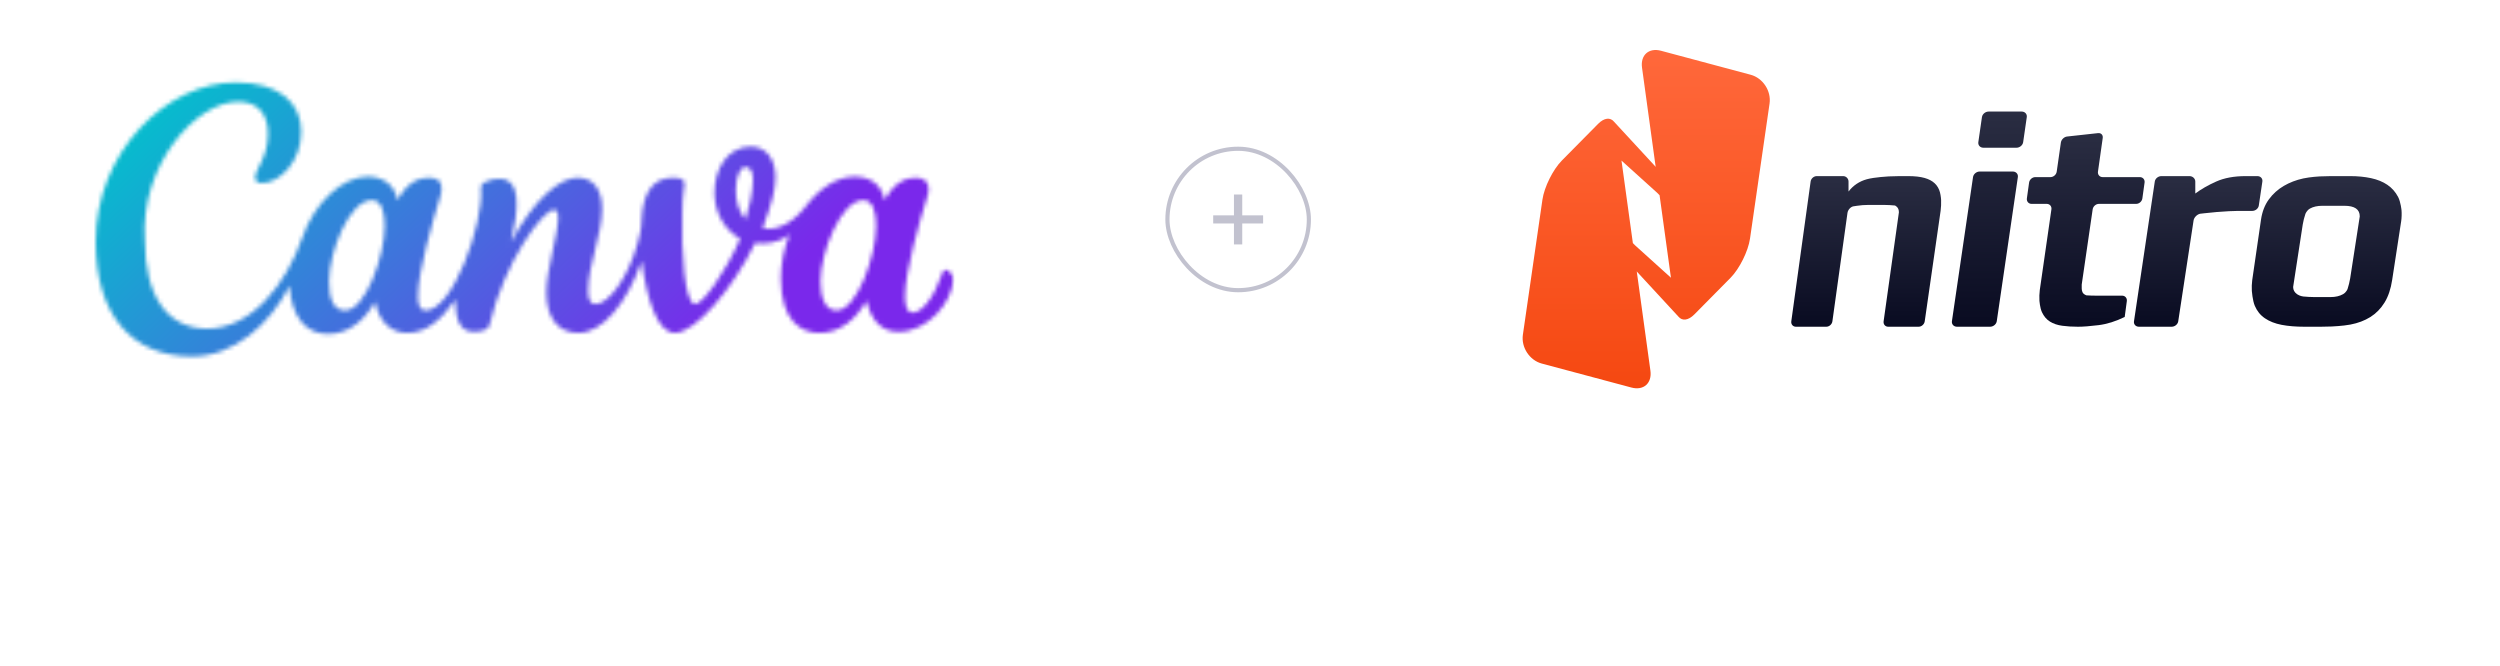 <svg width="601" height="160" viewBox="0 0 601 160" fill="none" xmlns="http://www.w3.org/2000/svg">
<mask id="mask0_17_5832" style="mask-type:luminance" maskUnits="userSpaceOnUse" x="23" y="19" width="207" height="67">
<path d="M227.348 64.852C227.091 64.852 226.575 65.11 226.575 65.626C224.518 71.544 221.687 75.148 219.368 75.148C218.08 75.148 217.568 73.602 217.568 71.287C217.568 65.368 221.172 52.757 222.972 47.096C223.229 46.323 223.229 45.808 223.229 45.297C223.229 43.75 222.199 42.724 220.141 42.724C217.826 42.724 214.995 43.755 212.676 48.127C211.903 44.266 209.073 42.466 205.469 42.466C201.093 42.466 196.978 45.297 193.632 49.673C190.286 54.05 186.167 55.592 183.336 54.819C185.394 49.416 186.425 45.554 186.425 42.724C186.425 38.089 184.109 35.259 180.506 35.259C174.845 35.259 171.757 40.662 171.757 46.327C171.757 50.704 173.814 55.077 177.933 57.396C174.33 65.629 168.926 73.094 167.122 73.094C164.55 73.094 163.777 60.484 164.034 51.219C164.034 46.074 164.55 45.816 164.55 44.27C164.55 43.239 164.034 42.724 161.719 42.724C156.316 42.724 154.512 47.358 154.254 52.761C154.254 54.819 153.739 56.88 153.224 58.68C150.908 66.914 146.274 73.094 143.186 73.094C141.64 73.094 141.386 71.548 141.386 69.748C141.386 63.83 144.732 56.365 144.732 50.188C144.732 45.554 142.675 42.724 138.813 42.724C134.437 42.724 128.26 48.127 122.857 58.165C124.657 50.442 125.43 42.981 120.026 42.981C118.738 42.981 117.711 43.239 116.681 43.755C115.908 44.012 115.392 44.785 115.65 45.554C116.165 53.788 108.958 74.636 102.266 74.636C100.978 74.636 100.467 73.348 100.467 71.29C100.467 65.372 104.07 53.019 105.87 47.1C106.128 46.327 106.128 45.812 106.128 45.043C106.128 43.497 105.097 42.728 103.039 42.728C100.724 42.728 97.894 43.758 95.575 48.131C94.802 44.27 91.971 42.47 88.367 42.47C82.191 42.47 75.499 48.904 72.669 57.138C68.808 68.206 60.574 79.013 49.763 79.013C39.983 79.013 34.837 70.779 34.837 57.911C33.549 39.639 47.19 24.452 57.228 24.452C62.116 24.452 64.435 27.54 64.435 32.175C64.435 37.836 61.347 40.666 61.347 42.728C61.347 43.501 61.862 44.016 62.893 44.016C67.269 44.016 72.415 38.87 72.415 31.663C72.415 24.456 66.754 19.826 56.717 19.826C39.987 19.814 23 36.543 23 58.161C23 75.405 31.491 85.697 46.163 85.697C56.201 85.697 64.95 77.974 69.585 68.71C70.1 76.174 73.446 80.289 78.849 80.289C83.484 80.289 87.341 77.459 90.171 72.567C91.202 77.713 94.29 80.032 97.894 80.032C102.27 80.032 105.874 77.201 109.473 72.052C109.473 76.17 110.247 79.774 113.85 79.774C115.396 79.774 117.454 79.516 117.711 77.974C121.315 62.791 130.579 50.438 133.152 50.438C133.925 50.438 134.183 51.211 134.183 52.238C134.183 56.357 131.353 64.848 131.353 70.252C131.353 76.17 133.925 80.032 139.075 80.032C144.736 80.032 150.655 73.082 154.258 62.787C155.547 72.309 158.12 80.032 162.238 80.032C167.126 80.032 176.137 69.479 181.541 58.414C183.598 58.672 186.944 58.672 189.775 56.357C188.486 59.703 187.717 63.306 187.717 66.91C187.717 77.205 192.605 80.036 196.982 80.036C201.616 80.036 205.473 77.205 208.304 72.313C209.334 76.69 211.65 79.778 216.026 79.778C222.976 79.778 229.152 72.571 229.152 66.91C228.89 65.883 228.117 64.852 227.348 64.852ZM82.964 74.632C80.134 74.632 79.103 71.802 79.103 67.683C79.103 60.476 83.991 48.123 89.398 48.123C91.713 48.123 92.486 50.953 92.486 54.299C92.486 61.507 87.856 74.632 82.964 74.632ZM179.218 52.757C177.418 50.7 176.902 48.123 176.902 45.55C176.902 42.462 177.933 40.147 179.218 40.147C180.506 40.147 181.017 41.435 181.017 43.235C181.021 46.066 179.991 50.442 179.218 52.757ZM201.097 74.632C198.266 74.632 197.235 71.287 197.235 67.683C197.235 60.733 202.123 48.123 207.531 48.123C209.846 48.123 210.619 50.953 210.619 54.299C210.619 61.507 205.985 74.632 201.097 74.632Z" fill="white"/>
</mask>
<g mask="url(#mask0_17_5832)">
<path d="M229.661 16.21H22.225V89.043H229.661V16.21Z" fill="url(#paint0_linear_17_5832)"/>
</g>
<rect x="280.652" y="35.761" width="34" height="34" rx="17" stroke="#C2C2CF"/>
<path d="M296.641 58.761V46.761H298.637V58.761H296.641ZM291.652 53.725V51.77H303.652V53.725H291.652Z" fill="#C2C2CF"/>
<path fill-rule="evenodd" clip-rule="evenodd" d="M401.581 66.66L393.154 59.052V59.053L392.54 58.439L392.574 58.688L392.54 58.437L392.32 56.839L389.804 38.584C389.842 38.626 389.882 38.669 389.92 38.707L398.348 46.316V46.314L398.961 46.928L398.927 46.68L398.961 46.93L399.182 48.529L401.697 66.784C401.659 66.742 401.619 66.698 401.581 66.66ZM420.879 17.976L399.301 12.201C396.373 11.418 394.325 13.249 394.742 16.268L398.025 40.128L397.893 39.964L397.861 39.922L388.072 29.323C388.051 29.3 388.035 29.284 388.02 29.264C387.128 28.168 385.661 28.279 384.172 29.788L375.473 38.59C373.337 40.749 371.233 44.984 370.8 48.001L366.099 80.486C365.663 83.5 367.7 86.606 370.622 87.392L392.2 93.166C395.129 93.95 397.176 92.119 396.759 89.099L393.476 65.239L393.608 65.404L393.64 65.445L403.43 76.044C403.45 76.068 403.466 76.083 403.481 76.103C404.373 77.199 405.84 77.088 407.329 75.579L416.029 66.777C418.164 64.618 420.268 60.383 420.701 57.366L425.403 24.882C425.838 21.868 423.801 18.762 420.879 17.976Z" fill="url(#paint1_linear_17_5832)"/>
<path fill-rule="evenodd" clip-rule="evenodd" d="M462.702 77.252C462.601 77.965 461.936 78.547 461.226 78.547H453.929C453.218 78.547 452.721 77.965 452.819 77.252L456.495 51.048C456.495 50.455 456.325 50.008 455.988 49.71C455.649 49.413 455.547 49.402 455.547 49.402C454.841 49.327 453.683 49.265 452.971 49.265H449.121C448.218 49.265 447.316 49.334 446.413 49.472L445.512 49.608C444.854 49.758 444.234 50.464 444.134 51.178L440.506 77.252C440.407 77.965 439.745 78.547 439.034 78.547H431.736C431.029 78.547 430.528 77.965 430.626 77.252L435.275 43.632C435.374 42.921 436.034 42.338 436.746 42.338H443.094C443.804 42.338 444.385 42.928 444.385 43.646V46.042C445.512 44.578 446.976 43.597 448.782 43.093C450.586 42.59 454.055 42.407 454.055 42.407C454.766 42.37 455.925 42.338 456.636 42.338H458.729C460.306 42.338 461.612 42.485 462.651 42.774C463.687 43.065 464.514 43.501 465.12 44.083C465.73 44.663 466.148 45.391 466.374 46.261C466.597 47.134 466.644 48.073 466.644 48.073C466.682 48.792 466.628 49.961 466.525 50.673L462.702 77.252Z" fill="url(#paint2_linear_17_5832)"/>
<path fill-rule="evenodd" clip-rule="evenodd" d="M486.368 34.177C486.262 34.912 485.541 35.513 484.767 35.513H476.807C476.03 35.513 475.485 34.912 475.59 34.177L476.459 28.156C476.565 27.422 477.285 26.82 478.062 26.82H486.022C486.796 26.82 487.344 27.422 487.238 28.156L486.368 34.177ZM480.023 77.213C479.915 77.948 479.194 78.547 478.418 78.547H470.457C469.681 78.547 469.137 77.948 469.243 77.213L474.316 42.571C474.425 41.836 475.146 41.236 475.92 41.236H483.881C484.656 41.236 485.201 41.836 485.094 42.571L480.023 77.213Z" fill="url(#paint3_linear_17_5832)"/>
<path fill-rule="evenodd" clip-rule="evenodd" d="M515.024 47.703C514.925 48.424 514.251 49.012 513.529 49.012H504.583C503.861 49.012 503.184 49.6 503.079 50.318L500.444 68.41V69.343C500.444 69.655 500.503 69.944 500.618 70.21C500.731 70.477 500.938 70.689 501.237 70.843L501.536 70.998C502.11 71.043 503.172 71.077 503.896 71.077H510.152C510.876 71.077 511.389 71.666 511.29 72.385L510.778 76.197C508.62 77.255 506.519 77.915 504.474 78.167C502.431 78.421 500.789 78.547 499.549 78.547C498.17 78.547 496.908 78.47 495.761 78.312C494.612 78.156 493.625 77.819 492.797 77.303C491.971 76.787 491.329 76.023 490.869 75.015C490.408 74.004 490.28 72.328 490.28 72.328C490.227 71.603 490.264 70.424 490.368 69.705L493.161 50.318C493.265 49.6 492.758 49.012 492.035 49.012H488.394C487.67 49.012 487.163 48.424 487.262 47.703L487.794 43.885C487.895 43.167 488.568 42.579 489.29 42.579H492.93C493.655 42.579 494.33 41.991 494.432 41.272L495.435 34.271C495.538 33.552 496.21 32.899 496.928 32.82L504.375 32.001C505.091 31.922 505.598 32.446 505.496 33.165L504.35 41.271C504.249 41.991 504.758 42.579 505.48 42.579H514.425C515.147 42.579 515.655 43.167 515.557 43.885L515.024 47.703Z" fill="url(#paint4_linear_17_5832)"/>
<path fill-rule="evenodd" clip-rule="evenodd" d="M543.018 49.409C542.915 50.123 542.202 50.705 541.436 50.705H537.948C537.459 50.705 536.756 50.728 535.833 50.772C534.91 50.817 533.926 50.884 532.882 50.973C531.838 51.062 530.832 51.163 529.86 51.274C528.886 51.386 528.877 51.389 528.877 51.389C528.137 51.565 527.44 52.292 527.333 53.005L523.646 77.252C523.538 77.965 522.824 78.547 522.06 78.547H514.204C513.438 78.547 512.902 77.965 513.008 77.252L518.012 43.634C518.119 42.92 518.831 42.338 519.594 42.338H526.358C527.123 42.338 527.748 42.928 527.748 43.646V46.522C529.156 45.47 530.832 44.511 532.773 43.643C534.718 42.774 537.071 42.338 539.842 42.338H541.953H542.68C543.442 42.338 543.979 42.92 543.875 43.634L543.018 49.409Z" fill="url(#paint5_linear_17_5832)"/>
<path fill-rule="evenodd" clip-rule="evenodd" d="M563.596 49.471H558.304C557.097 49.471 556.098 49.695 555.309 50.141C554.521 50.587 554.219 51.427 554.219 51.427C553.978 52.105 553.687 53.243 553.581 53.954L551.27 68.99C551.27 69.715 551.596 70.299 552.248 70.746C552.896 71.193 553.712 71.277 553.712 71.277C554.438 71.353 555.631 71.417 556.359 71.417H560.252C561.458 71.417 562.469 71.18 563.283 70.713C564.09 70.246 564.357 69.465 564.357 69.465C564.588 68.782 564.868 67.643 564.979 66.932L567.286 52.022C567.286 50.32 566.055 49.471 563.596 49.471ZM575.082 67.266C574.756 69.451 574.143 71.277 573.237 72.741C572.332 74.207 571.193 75.365 569.825 76.219C568.457 77.071 566.866 77.676 565.057 78.022C563.246 78.371 560.535 78.489 560.535 78.489C559.806 78.52 558.612 78.547 557.88 78.547H553.985C551.897 78.547 550.063 78.393 548.485 78.088C546.908 77.782 545.572 77.258 544.485 76.514C543.391 75.771 542.578 74.765 542.047 73.497C541.511 72.228 541.342 69.947 541.342 69.947C541.29 69.229 541.329 68.059 541.434 67.348L543.542 52.834C543.822 50.908 544.449 49.281 545.423 47.948C546.397 46.613 547.592 45.532 549.008 44.7C550.426 43.871 551.99 43.269 553.708 42.896C555.423 42.524 557.673 42.408 557.673 42.408C558.401 42.37 559.598 42.338 560.328 42.338H564.988C566.796 42.338 568.47 42.502 569.999 42.83C571.531 43.158 572.843 43.694 573.934 44.437C575.024 45.181 575.882 46.156 576.509 47.356C577.137 48.56 577.325 50.546 577.325 50.546C577.394 51.265 577.36 52.432 577.25 53.144L575.082 67.266Z" fill="url(#paint6_linear_17_5832)"/>
<defs>
<linearGradient id="paint0_linear_17_5832" x1="66.653" y1="-10.539" x2="171.234" y2="100.882" gradientUnits="userSpaceOnUse">
<stop stop-color="#00C4CC"/>
<stop offset="0.47" stop-color="#3F74DC"/>
<stop offset="0.912" stop-color="#7A28EB"/>
<stop offset="1" stop-color="#7A28EB"/>
</linearGradient>
<linearGradient id="paint1_linear_17_5832" x1="395.751" y1="12.02" x2="395.751" y2="93.347" gradientUnits="userSpaceOnUse">
<stop stop-color="#FF683B"/>
<stop offset="1" stop-color="#F54811"/>
</linearGradient>
<linearGradient id="paint2_linear_17_5832" x1="448.635" y1="78.547" x2="448.635" y2="42.338" gradientUnits="userSpaceOnUse">
<stop stop-color="#090B21"/>
<stop offset="1" stop-color="#2A2D42"/>
</linearGradient>
<linearGradient id="paint3_linear_17_5832" x1="478.24" y1="78.547" x2="478.24" y2="26.82" gradientUnits="userSpaceOnUse">
<stop stop-color="#090B21"/>
<stop offset="1" stop-color="#2A2D42"/>
</linearGradient>
<linearGradient id="paint4_linear_17_5832" x1="501.409" y1="78.547" x2="501.409" y2="31.993" gradientUnits="userSpaceOnUse">
<stop stop-color="#090B21"/>
<stop offset="1" stop-color="#2A2D42"/>
</linearGradient>
<linearGradient id="paint5_linear_17_5832" x1="528.442" y1="78.547" x2="528.442" y2="42.338" gradientUnits="userSpaceOnUse">
<stop stop-color="#090B21"/>
<stop offset="1" stop-color="#2A2D42"/>
</linearGradient>
<linearGradient id="paint6_linear_17_5832" x1="559.34" y1="78.547" x2="559.34" y2="42.338" gradientUnits="userSpaceOnUse">
<stop stop-color="#090B21"/>
<stop offset="1" stop-color="#2A2D42"/>
</linearGradient>
</defs>
</svg>
